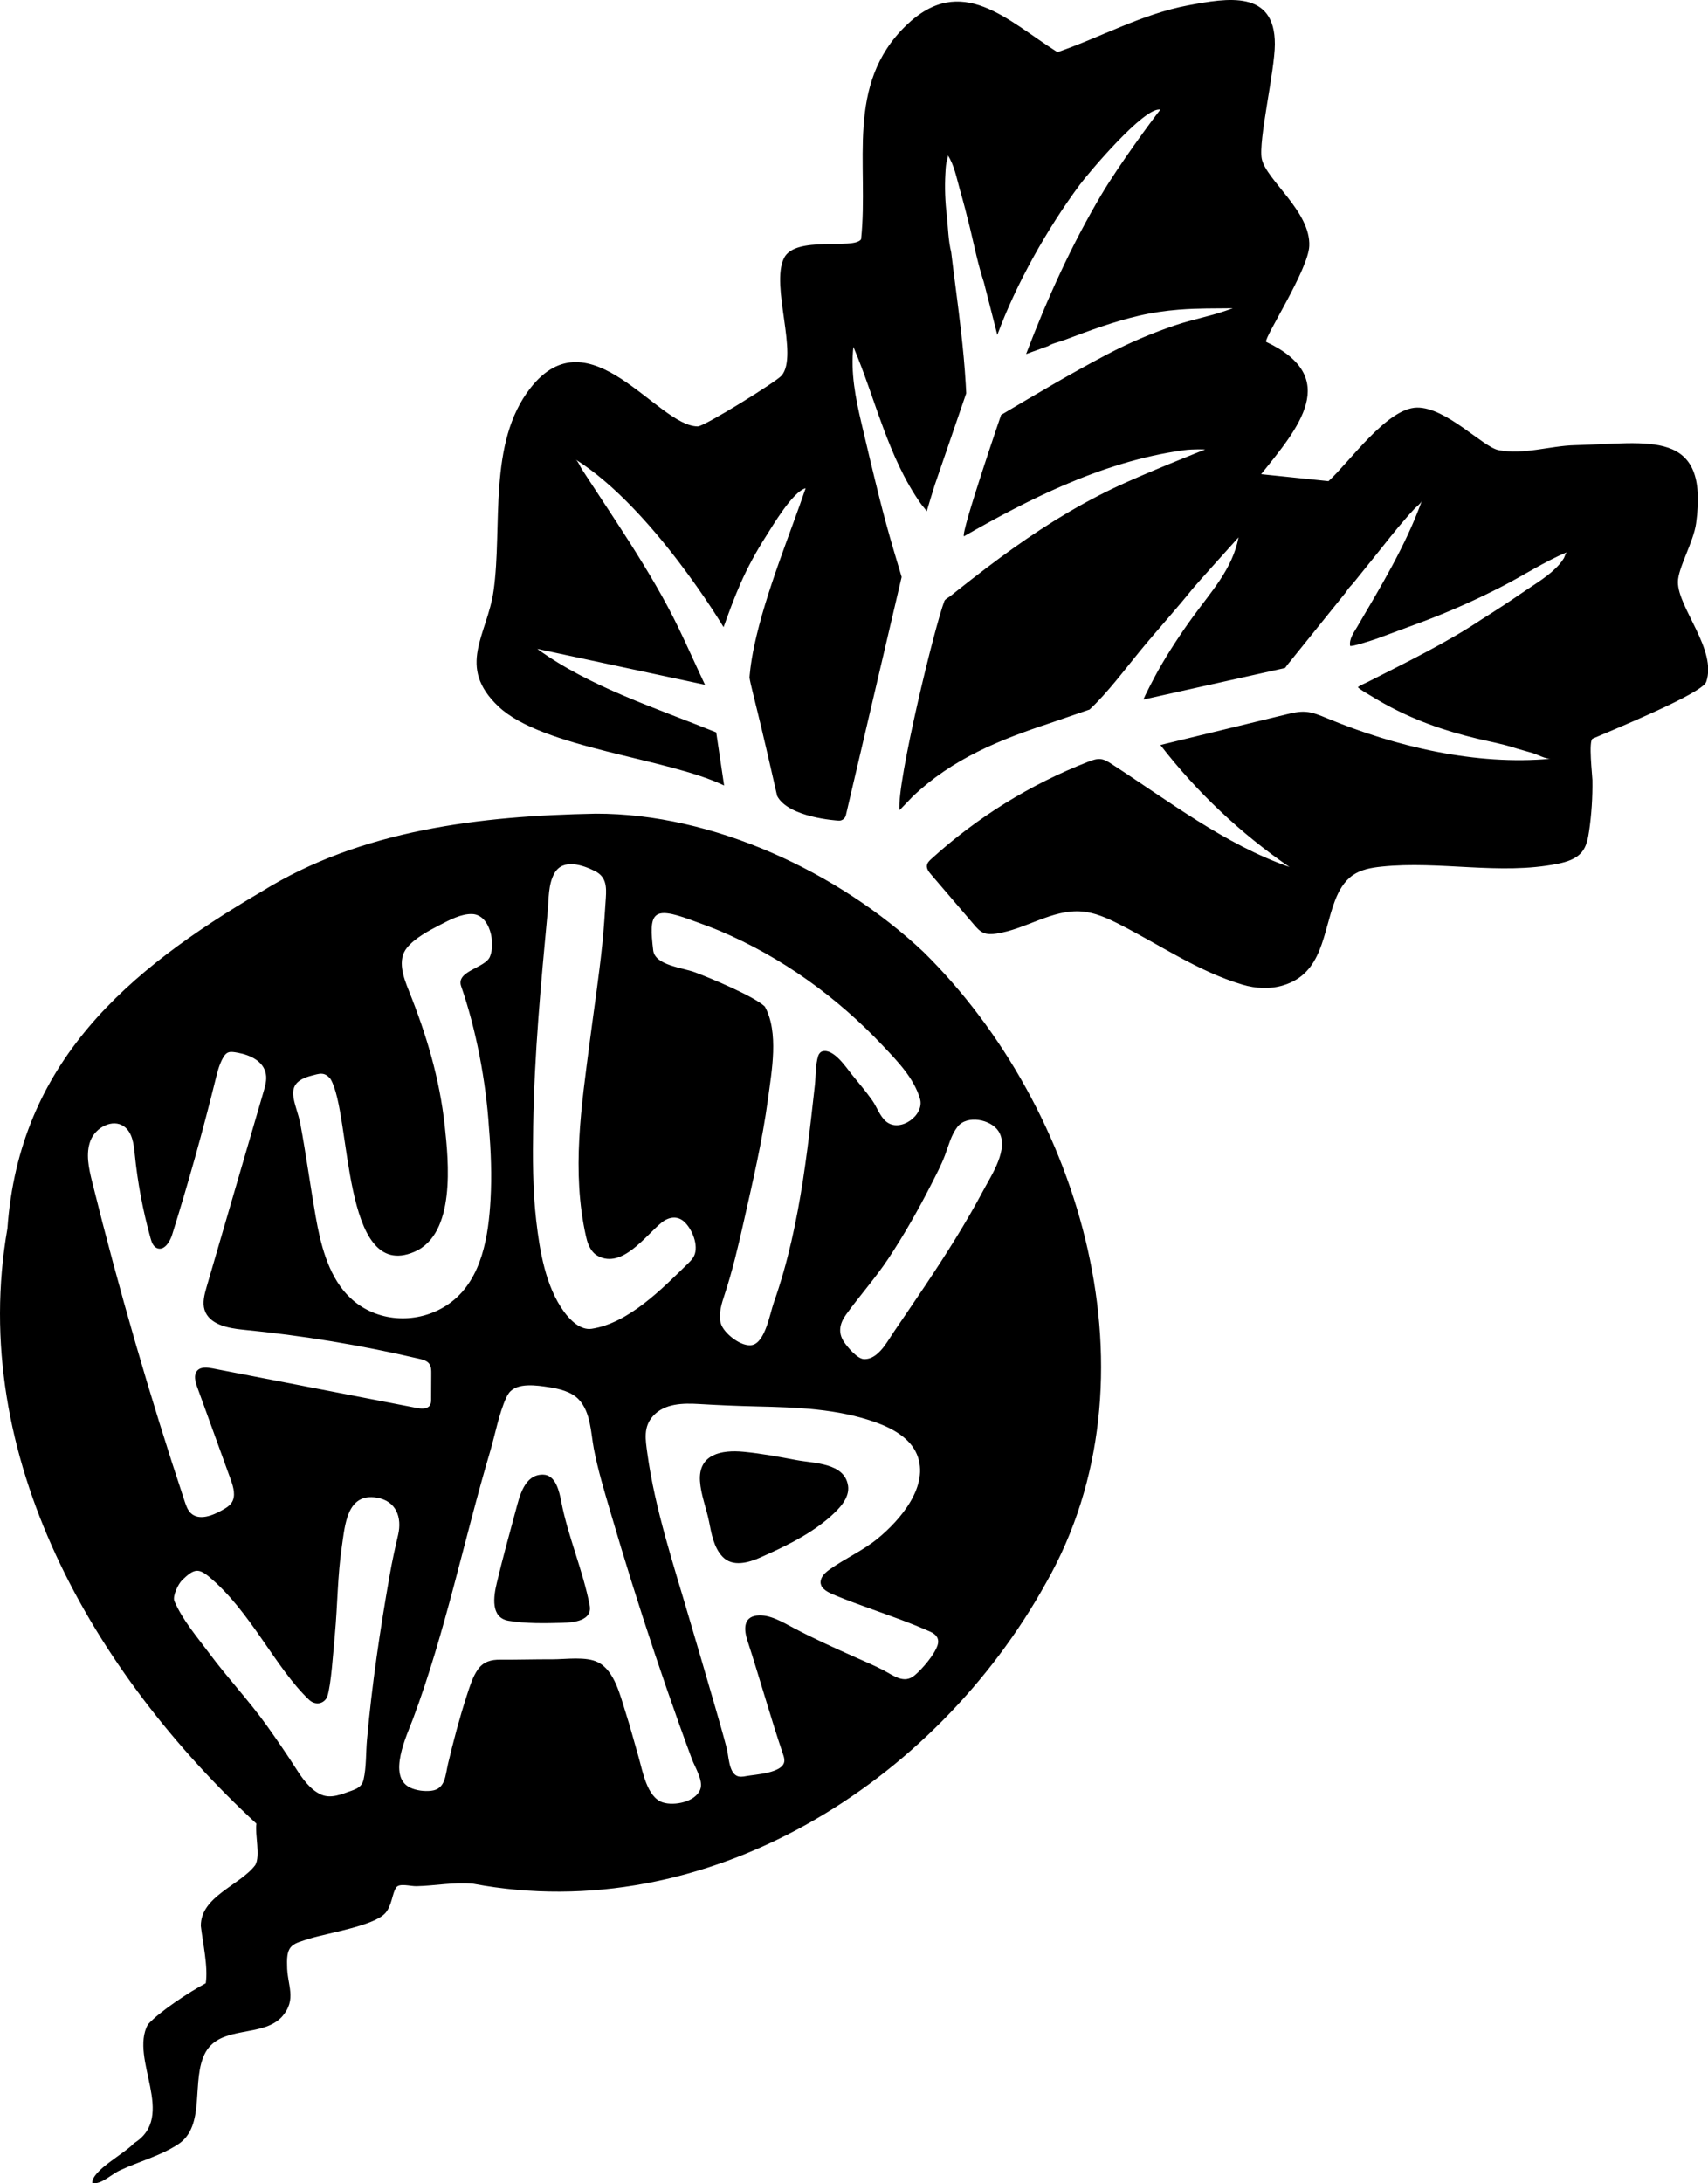 <svg viewBox="0 0 374.26 478.35" xmlns="http://www.w3.org/2000/svg" data-name="Ebene 2" id="Ebene_2">
  <g data-name="Ebene 1" id="Ebene_1-2">
    <path d="M84.35,419.25c-2.5,2.69-12.46,4.29-16.29,5.44-3.87,1.23-5.31,1.29-5.15,5.87-.04,4.44,2.29,7.46-1.16,11.35-4.24,4.57-13.27,1.79-16.67,7.69-3.41,6.06.29,16.31-6.23,20.34-3.92,2.5-8.3,3.61-12.45,5.54-2.02.88-4.24,3.26-6.18,2.82-.1-2.76,7.03-6.38,9.14-8.71,9.51-5.91-1.07-18.4,3.04-26.02,2.57-2.84,9.02-7.09,12.69-9.04.54-3.63-.66-8.84-1.08-12.54-.06-6.49,8.57-8.89,11.93-13.35,1.16-1.99-.11-6.74.25-9.07C20.56,366.61-7.12,319.13,1.63,269.13c2.6-36.25,26.12-56.49,55.73-73.8,21.81-13.55,48.04-16.57,73.17-17.05,25.73-.06,53.17,12.76,71.83,30.3,34.82,34.31,52.21,93.65,26.89,138.16-24.37,44.06-74.4,75.6-125.59,65.99-4.49-.38-8.14.45-12.41.54-1.33.03-3.73-.72-4.43.28-.91,1.3-.92,4.05-2.46,5.7ZM130.99,275.17c-.39-.21-.76-.5-1.08-.87-.83-.96-1.25-2.21-1.52-3.45-3.18-14.26-.99-28.47.86-42.77.9-6.92,1.98-14.04,2.71-21.06.35-3.42.57-6.84.79-10.27.16-2.49.11-4.65-2.4-5.9-2.66-1.33-6.98-2.82-8.86.48-1.39,2.44-1.23,5.66-1.48,8.37-1.46,15.63-2.94,31.32-3.18,47.03-.1,6.79-.13,13.81.66,20.65.77,6.68,2.05,14.48,6.1,20.03,1.34,1.84,3.6,4.1,6.06,3.73,8.13-1.24,15.51-8.84,21.12-14.32.52-.51,1.04-1.03,1.34-1.69,1.02-2.27-.44-5.81-2.14-7.4-1.54-1.45-3.5-1.08-5.02.16-3.5,2.85-8.63,10.15-13.93,7.3ZM167.58,220.52c3.14,5.62,1.5,14.28.7,20.27-1.22,9.13-3.33,18.08-5.35,27.06-1.19,5.29-2.45,10.64-4.15,15.79-.64,1.94-1.39,4.23-.84,6.29.58,2.17,4.58,5.35,6.96,4.75,2.79-.7,3.83-6.93,4.64-9.23,3.09-8.75,5.02-17.86,6.43-27.02.7-4.58,1.28-9.19,1.81-13.8.27-2.3.52-4.61.78-6.92.22-2,.11-4.47.73-6.38.15-.45.49-.87.95-.99,2.47-.6,5.14,3.51,6.41,5.08,1.52,1.87,3.09,3.71,4.48,5.68,1.04,1.48,1.63,3.44,3.04,4.63,3.04,2.54,8.49-1.38,7.41-5.01-1.35-4.55-4.93-8.21-8.1-11.57-10.06-10.67-22.22-19.48-35.83-25.22-2.1-.88-4.23-1.63-6.37-2.41-8.36-3.06-9.16-1.52-8.14,6.76.46,3.23,6.35,3.72,9.1,4.74,3.46,1.28,12.97,5.27,15.33,7.5ZM76.01,283.61c.78.84,1.64,1.6,2.6,2.27,6.06,4.21,14.41,3.89,20.3-.61,6.74-5.17,8.14-14.56,8.58-22.49.29-5.23.09-10.49-.35-15.71-.65-10.14-2.82-21.58-6.1-31.01-1.15-3.31,5.19-3.94,6.29-6.39,1.31-2.91.08-9.3-3.92-9.4-2.39-.06-4.95,1.32-7,2.38-2.43,1.26-5.46,2.84-7.22,4.99-2.21,2.69-.77,6.53.38,9.39,3.88,9.7,6.75,19.21,7.89,29.71.83,7.7,2.46,23.64-6.67,27.54-15.99,6.84-13.72-30.12-18.37-37.88-1.35-1.65-2.44-1.17-4.3-.68-6.38,1.69-3.19,5.82-2.29,10.6,1.25,6.71,2.15,13.45,3.33,20.17,1.03,5.87,2.64,12.59,6.85,17.13ZM93.97,308.18c.1-.09.2-.2.27-.33.22-.38.23-.85.23-1.29.01-1.89.02-3.77.03-5.66,0-.7,0-1.45-.4-2.03-.48-.71-1.39-.96-2.23-1.15-12.71-2.98-25.62-5.11-38.61-6.38-3.35-.33-7.43-1.14-8.44-4.35-.49-1.56-.03-3.36.43-4.94,4.17-14.28,8.33-28.57,12.5-42.85.37-1.26.74-2.57.51-3.86-.5-2.88-3.52-4.19-6.09-4.67-1.75-.33-2.49-.41-3.38,1.24-.81,1.49-1.21,3.18-1.61,4.82-2.81,11.36-5.96,22.63-9.46,33.8-.5,1.59-1.75,3.57-3.3,2.95-.85-.34-1.2-1.33-1.44-2.21-1.68-6.03-2.84-12.21-3.46-18.44-.22-2.21-.53-4.72-2.34-6.02-2.49-1.78-6.23.22-7.34,3.07-1.11,2.85-.4,6.05.34,9.03,5.86,23.62,12.64,47.02,20.31,70.12.3.89.62,1.82,1.29,2.48,1.82,1.76,4.82.57,7.02-.69.71-.41,1.45-.84,1.92-1.52,1.01-1.46.44-3.44-.16-5.11-2.46-6.78-4.91-13.57-7.37-20.35-.42-1.17-.8-2.62.04-3.54.79-.86,2.16-.71,3.31-.49,14.93,2.89,29.86,5.79,44.79,8.68.89.17,1.99.26,2.62-.3ZM193.9,294.76c.72-.98,1.34-2.02,1.89-2.84,4.6-6.76,9.24-13.5,13.54-20.46,2.17-3.52,4.26-7.1,6.2-10.76,1.71-3.21,5.68-9.07,3.27-12.84-1.67-2.62-6.92-3.63-8.98-.99-1.42,1.83-1.96,4.13-2.76,6.26-.85,2.24-1.99,4.38-3.08,6.52-2.82,5.52-5.88,10.91-9.3,16.08-2.79,4.22-6.31,8.16-9.31,12.33-1.34,1.87-1.81,3.87-.46,5.92.79,1.19,2.96,3.77,4.41,3.81,1.92.05,3.39-1.4,4.58-3.02ZM111.52,305.22c-.22.29-.42.63-.6,1.02-1.62,3.59-2.39,7.95-3.51,11.74-5.73,19.32-9.82,39.66-16.91,58.63-1.32,3.53-5.71,12.62-.64,15.06,1.38.66,3.16.87,4.67.69,3.09-.36,3.05-3.42,3.64-5.9,1.19-5,2.5-9.99,4.09-14.88.64-1.94,1.28-4.16,2.47-5.83,1.21-1.69,2.89-2.13,4.88-2.11,3.81.03,7.61-.1,11.42-.08,2.9.01,7.39-.68,10,.65,3.68,1.87,4.88,7.37,6.04,10.94,1.04,3.23,1.89,6.51,2.84,9.76.89,3.06,1.82,8.88,5.32,10.01,2.51.81,7.17-.1,8.21-2.86.73-1.92-1.17-4.84-1.83-6.64-.95-2.56-1.88-5.12-2.8-7.69-1.84-5.15-3.63-10.32-5.36-15.5-3.43-10.26-6.65-20.58-9.69-30.95-1.34-4.56-2.74-9.19-3.64-13.86-.68-3.57-.66-7.97-3.3-10.79-1.6-1.71-4.29-2.35-6.51-2.69-2.58-.39-7.01-1.11-8.8,1.28ZM179.98,347.43c-.22-.46-.25-1.01.04-1.66.36-.83,1.11-1.43,1.85-1.95,3.39-2.4,7.21-4.07,10.44-6.71,4.93-4.03,11.47-11.58,8.6-18.46-1.51-3.61-5.43-5.72-8.94-6.98-8.41-3.04-17.46-3.31-26.3-3.52-4.19-.1-8.36-.28-12.54-.53-3.45-.2-7.5-.15-10.01,2.61-2.2,2.41-1.68,5.19-1.28,8.16,1.68,12.32,5.82,24.63,9.29,36.54,1.85,6.33,3.74,12.65,5.56,18.99.87,3.03,1.75,6.06,2.55,9.12.43,1.65.45,5.15,2.17,6.03.63.32,1.39.22,2.08.08,1.88-.36,8.22-.62,8.38-3.33.03-.5-.13-.99-.29-1.46-2.79-8.26-5.11-16.65-7.81-24.94-.74-2.26-.97-5.07,2.05-5.45,2.79-.35,5.77,1.51,8.13,2.75,4.39,2.31,8.91,4.35,13.43,6.37,2.06.92,4.16,1.8,6.16,2.84,2.3,1.2,4.56,3.13,6.92,1.11,1.67-1.42,4.27-4.45,4.97-6.54.48-1.43-.27-2.4-1.55-2.97-4.44-1.99-9.05-3.58-13.62-5.23-2.36-.85-4.71-1.71-7.03-2.67-1.11-.46-2.74-1.09-3.27-2.21ZM39.86,346.27c-.78.76-2.12,3.46-1.64,4.56,1.84,4.22,4.88,7.71,7.61,11.38,4.11,5.53,8.7,10.36,12.7,15.97,2,2.8,4.43,6.34,6.28,9.24,1.4,2.19,3.13,4.73,5.6,5.8,2.17.94,4.51-.13,6.58-.85,1.28-.45,2.33-.96,2.66-2.38.66-2.84.5-5.95.77-8.85,1.08-12.07,2.87-24.09,4.97-36.02.52-2.98,1.17-5.91,1.85-8.84.88-3.81-.42-7.42-4.66-8.13-6.6-1.11-6.98,6.06-7.67,10.67-.95,6.39-.94,12.87-1.53,19.29-.39,4.17-.82,10.96-1.64,13.53-.25.79-1,1.43-1.82,1.55-.77.12-1.58-.19-2.15-.72-7.41-6.97-12.91-19.54-22.03-27.05-2.36-1.94-3.35-1.62-5.9.86ZM185.81,325.47c-.78-4.98-7.47-4.83-11.31-5.56-3.82-.72-7.71-1.45-11.58-1.82-4.76-.45-9.94.48-9.54,6.44.2,2.98,1.39,5.9,1.98,8.82.53,2.65,1.02,5.68,2.96,7.73,2.21,2.33,5.72,1.31,8.29.17,5.11-2.28,10.11-4.64,14.47-8.21.28-.22.58-.48.9-.77,1.87-1.67,4.27-4.05,3.84-6.8ZM113,330.98c-1.42,5.27-2.88,10.53-4.14,15.84-.7,2.91-1.45,7.62,2.58,8.3,3.77.64,7.97.55,11.81.45,2.37-.06,6.61-.44,5.96-3.83-1.49-7.71-4.71-14.95-6.22-22.68-.42-2.16-1.17-5.93-4.01-5.96-4.1-.05-5.14,4.77-5.98,7.88ZM277.42,74.85c-.26-1.12,9.23-15.75,9.47-20.93.35-7.59-9.49-14.5-10.41-19.14-.78-3.91,2.85-19.22,2.87-25.07.04-11.99-10.4-10.15-19.03-8.53-10.05,1.88-19.05,6.96-28.61,10.25-10.96-6.92-21.02-17.58-33.16-5.85-13.45,13.01-8.12,30.23-9.87,46.85-1.65,2.37-14.41-.89-16.89,4.12-3,6.06,3.25,21.26-.52,25.74-1.11,1.33-16.92,11.14-18.37,11.14-8.84,0-23.69-24.99-36.67-8.41-9.42,12.02-6.07,30.29-8.08,44.44-1.38,9.69-8.25,16.56,1.11,25.37,9.67,9.11,36.92,11.24,49.41,17.28l-1.73-11.64c-13.19-5.34-27.73-9.96-39.22-18.3l36.76,7.87c-1.94-4.1-3.77-8.25-5.74-12.34-3.12-6.49-6.86-12.68-10.71-18.76-1.97-3.1-3.99-6.17-6.01-9.24-1.01-1.53-2.02-3.06-3.02-4.6-.52-.8-1.04-1.59-1.56-2.39-.33-.51-.81-1.72-1.31-2.03,16.81,10.54,32.42,36.73,32.42,36.73,2.46-6.81,4.51-12.44,9.35-20,1.37-2.14,5.78-9.69,8.63-10.43-3.12,9.28-8.74,22.71-11.24,34.44-.91,4.27-1.06,7.04-1.06,7.04.19,1.39,1.32,5.59,2.56,10.81,1.21,5.04,3.5,15.13,3.5,15.13,2.48,4.76,13.27,5.39,13.27,5.39.81.15,1.6-.36,1.79-1.17l12.22-52.2c-.58-1.94-1.15-3.87-1.73-5.81-1.14-3.85-2.19-7.73-3.17-11.63-1.36-5.43-2.65-10.89-3.93-16.34-1.27-5.42-2.38-11.05-1.74-16.63,0,.02.04.1.05.12,4.83,11.4,7.49,23.97,14.71,34.22.37.52.96,1.15,1.31,1.67-.01.02,1.48-4.96,1.75-5.75.99-2.87,1.97-5.75,2.96-8.62,1.31-3.83,2.63-7.65,3.94-11.48-.03-.69-.07-1.38-.11-2.07-.23-3.88-.6-7.74-1.04-11.6-.65-5.76-1.46-11.51-2.15-17.26-.63-2.53-.69-5.41-.95-8-.37-2.99-.49-6.13-.32-9.15.04-.8.08-1.62.21-2.4.06-.34.48-1.43.31-1.69,1.42,2.15,1.95,5.05,2.64,7.49.79,2.76,1.52,5.54,2.2,8.34.96,3.97,1.78,8.13,3.07,12.01.98,3.85,1.97,7.69,2.95,11.54,4.1-11.14,10.94-23.29,18.06-32.89,1.84-2.48,14.25-17.26,17.66-16.47-1.82,2.3-9.03,12.1-12.88,18.57-6.58,11.09-11.93,22.9-16.53,34.98,0,0,4.19-1.52,4.82-1.74.92-.61,2.36-.88,3.4-1.27.16-.06.32-.12.49-.18,5.25-1.98,10.53-3.93,16-5.2,2.86-.67,5.78-1.09,8.71-1.33.1,0,.2-.02.29-.02,3.86-.31,7.72-.24,11.59-.29-.54.19-1.09.38-1.63.57-3.56,1.22-7.27,1.91-10.83,3.1-5.19,1.74-10.24,3.89-15.09,6.44-7.89,4.14-15.57,8.72-23.23,13.26,0,0-8.82,25.72-8.15,26.6,7.09-4.06,14.3-7.92,21.81-11.16,8.41-3.62,17.25-6.47,26.39-7.71,2.11-.29,4.67-.16,4.67-.16,0,0-13.48,5.33-20.02,8.45-4.42,2.11-8.7,4.49-12.86,7.06-4.17,2.59-8.22,5.38-12.17,8.29-2.04,1.5-4.05,3.04-6.05,4.59-1.02.8-2.04,1.6-3.06,2.4-.54.42-1.07.85-1.6,1.28-.31.25-1.23.74-1.37,1.1-2.12,5.47-10.45,39.71-9.86,45.88,0,0,2.63-2.75,2.91-3.02,8.67-8.25,18.95-12.41,30.2-16.11,3.03-1.04,8.55-2.94,8.55-2.94,3.97-3.7,7.68-8.73,11.12-12.91,3.66-4.45,7.9-9.11,11.51-13.61.75-.93,10.01-11.21,10.01-11.21-1.31,6.9-5.99,11.89-9.98,17.39-2.79,3.84-5.4,7.82-7.73,11.96-.25.44-3.29,6.12-3.08,6.18,0,0,30.93-6.89,30.93-6.89.1,0,.43-.54.49-.61l4.96-6.15c2.68-3.33,5.36-6.65,8.04-9.98.35-.71,1.12-1.39,1.62-2.01.54-.67,1.08-1.34,1.62-2.01,1.1-1.37,2.2-2.74,3.31-4.11,2.1-2.62,4.16-5.28,6.37-7.81.64-.74,1.29-1.46,1.96-2.18.44-.48,1.44-1.19,1.66-1.79-.04.11-.08.21-.12.32-3.5,9.63-8.9,18.5-14.06,27.31-.73,1.24-1.77,2.6-1.55,4.13.06.39,5.13-1.3,5.48-1.42,2.84-1,5.65-2.11,8.49-3.13,1.27-.46,2.53-.94,3.79-1.43,5.23-2.04,10.35-4.35,15.35-6.91,4.84-2.47,9.4-5.5,14.42-7.61-.29.12-.51,1.03-.67,1.3-.29.48-.63.94-1,1.37-2.19,2.51-5.33,4.29-8.06,6.17-2.92,2.01-5.89,3.95-8.89,5.83-7.93,5.29-16.64,9.48-25.12,13.81-.66.34-1.53.64-2.09,1.11.78.73,1.88,1.27,2.78,1.84.92.57,1.86,1.12,2.8,1.65,6.54,3.66,13.29,6.04,20.59,7.78,2.62.62,5.29,1.11,7.84,1.91,1.41.45,2.85.82,4.27,1.24,1.04.31,2.92,1.35,3.98,1.25-16.38,1.51-33.94-2.63-49.02-8.87-1.52-.63-3.07-1.3-4.71-1.41-1.45-.1-2.9.25-4.31.59-9.16,2.23-18.33,4.45-27.49,6.68,7.97,10.31,17.55,19.36,28.29,26.73-14.24-4.98-26.38-14.42-39.04-22.61-.69-.45-1.41-.9-2.22-1.02-.96-.14-1.91.21-2.81.56-12.64,4.91-24.36,12.17-34.4,21.29-.43.39-.89.84-.98,1.41-.11.74.4,1.41.89,1.98,3.14,3.67,6.27,7.34,9.41,11,.61.71,1.24,1.44,2.1,1.81.87.37,1.85.32,2.79.18,6.44-.93,12.29-5.39,18.78-4.85,2.89.24,5.59,1.47,8.17,2.78,8.96,4.55,17.3,10.36,27.02,13.25,2.93.87,6.07,1.03,8.99.13,8.61-2.66,8.59-11.56,11.28-18.56.82-2.13,1.99-4.22,3.85-5.52,1.82-1.28,4.1-1.68,6.32-1.91,12.8-1.34,25.91,1.9,38.53-.61,2.02-.4,4.16-1.04,5.44-2.66.98-1.24,1.29-2.87,1.52-4.44.55-3.73.79-7.49.74-11.26-.01-.94-.91-8.66.06-9.08,3.84-1.67,23.96-9.84,24.87-12.42,2.45-7-6.21-16.25-6.2-21.89,0-3.03,3.43-8.76,3.99-12.87,2.87-20.96-10.37-17.49-26.56-17.11-5.47.13-11.17,2.15-16.73,1.08-3.4-.65-11.52-9.44-17.9-9.32-6.57.13-14.78,11.98-19.36,16.12l-14.76-1.53c8.14-10.11,17.66-21.18,1.11-28.98Z"></path>
  </g>
</svg>